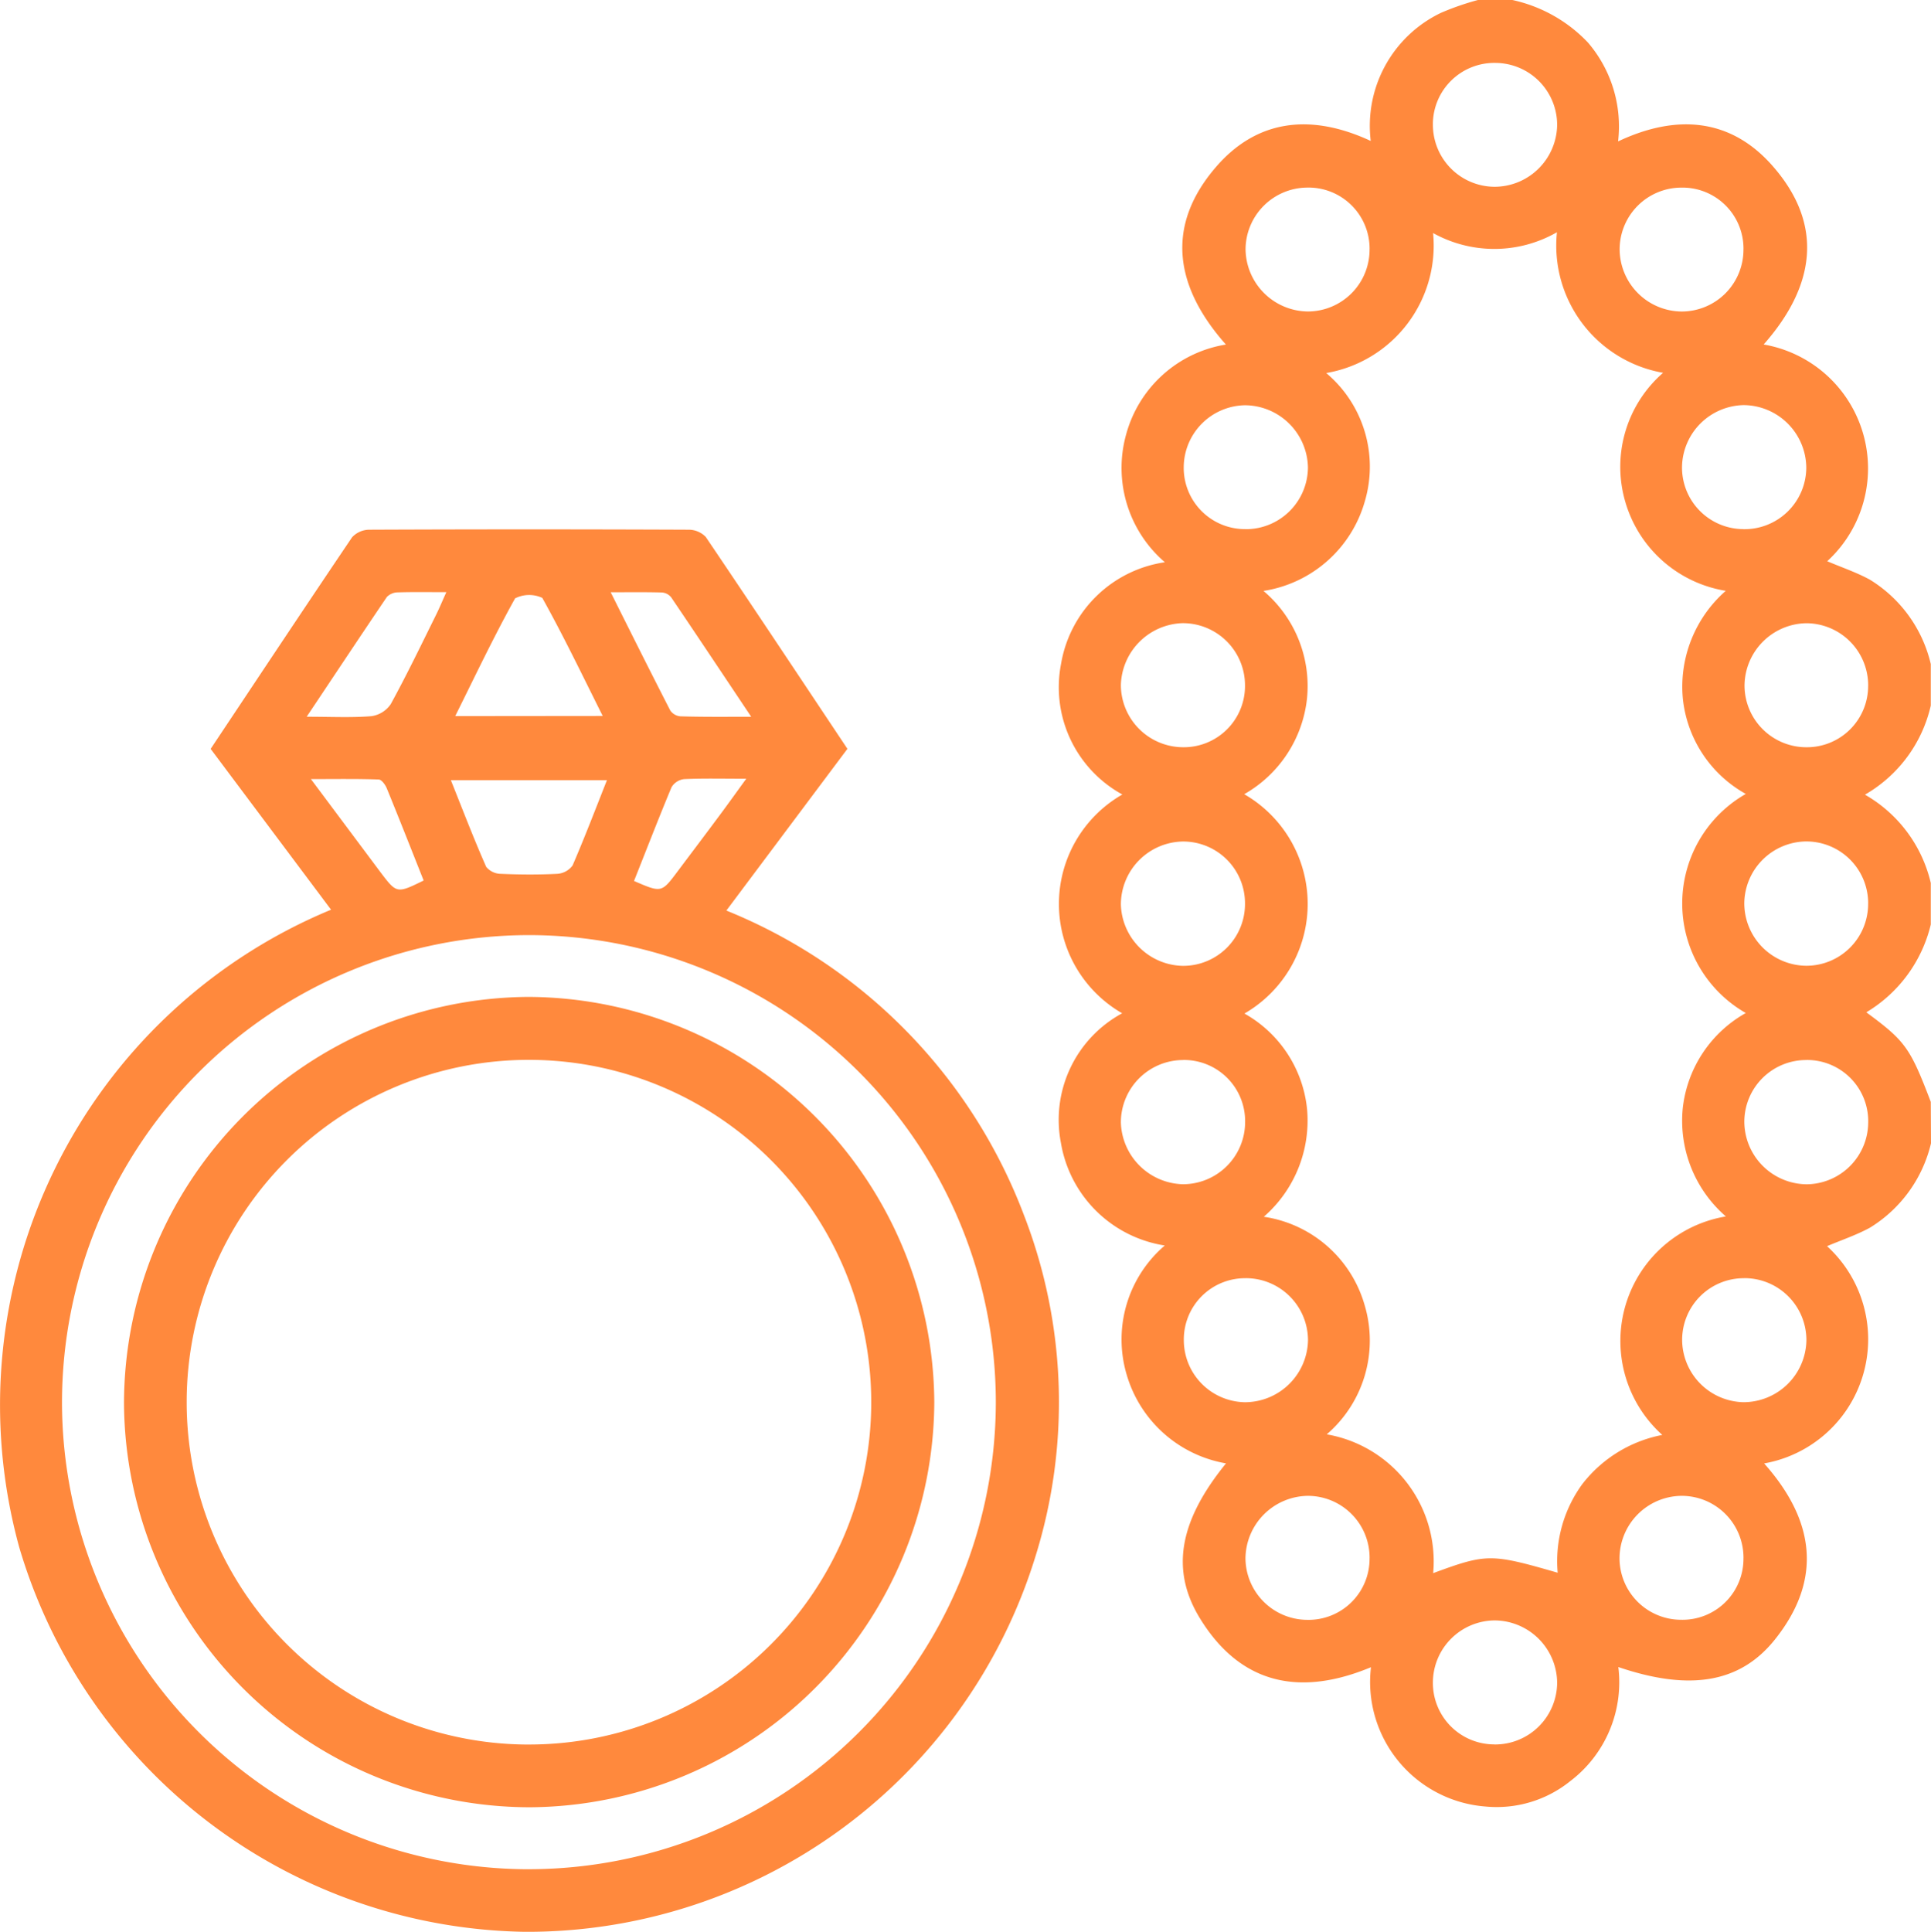 <svg xmlns="http://www.w3.org/2000/svg" width="65.592" height="65.615" viewBox="0 0 65.592 65.615">
  <g id="Group_17551" data-name="Group 17551" transform="translate(500.016 -449.621)">
    <path id="Path_40977" data-name="Path 40977" d="M-253.342,488.453a4.608,4.608,0,0,1-2.079,2.868c-.461.25-.966.419-1.452.625a4.281,4.281,0,0,1-2.137,7.379c1.7,1.911,2.014,3.925.359,5.989-1.184,1.476-2.9,1.747-5.312.926a4.214,4.214,0,0,1-1.634,3.876,3.981,3.981,0,0,1-2.874.862,4.245,4.245,0,0,1-3.894-4.732c-2.384.994-4.415.61-5.807-1.656-1.019-1.659-.694-3.326.883-5.267a4.272,4.272,0,0,1-3.38-3.032,4.2,4.2,0,0,1,1.3-4.368,4.234,4.234,0,0,1-3.528-3.487,4.113,4.113,0,0,1,2.081-4.4,4.284,4.284,0,0,1,.006-7.431,4.152,4.152,0,0,1-2.082-4.437,4.191,4.191,0,0,1,3.526-3.451,4.223,4.223,0,0,1-1.316-4.339,4.208,4.208,0,0,1,3.389-3.055c-1.714-1.932-2.083-4-.343-6.023,1.426-1.659,3.275-1.817,5.263-.892a4.254,4.254,0,0,1,2.386-4.351,9.2,9.2,0,0,1,1.263-.438h1.153a5,5,0,0,1,2.573,1.443,4.37,4.37,0,0,1,1.027,3.362c1.986-.939,3.823-.788,5.245.829,1.778,2.021,1.43,4.109-.3,6.068a4.273,4.273,0,0,1,2.159,7.361c.481.206.987.375,1.447.626a4.59,4.59,0,0,1,2.071,2.867v1.41a4.7,4.7,0,0,1-2.236,3.026,4.683,4.683,0,0,1,2.236,3v1.41a4.771,4.771,0,0,1-2.19,2.982c1.326.977,1.487,1.2,2.19,3.042Zm-6.967,2.483a4.3,4.3,0,0,1-1.464-3.686,4.243,4.243,0,0,1,2.14-3.223,4.285,4.285,0,0,1,0-7.441,4.2,4.2,0,0,1-2.139-3.248,4.332,4.332,0,0,1,1.459-3.65,4.266,4.266,0,0,1-3.412-3.019,4.233,4.233,0,0,1,1.283-4.386,4.388,4.388,0,0,1-3.606-4.774,4.279,4.279,0,0,1-4.207.027,4.392,4.392,0,0,1-3.63,4.755,4.151,4.151,0,0,1,1.313,4.351,4.252,4.252,0,0,1-3.444,3.049,4.231,4.231,0,0,1,1.477,3.665,4.263,4.263,0,0,1-2.131,3.239,4.3,4.3,0,0,1,.007,7.45,4.2,4.2,0,0,1,2.128,3.256,4.332,4.332,0,0,1-1.47,3.646,4.2,4.2,0,0,1,3.426,3.006,4.2,4.2,0,0,1-1.288,4.384,4.381,4.381,0,0,1,3.615,4.714c1.818-.669,1.96-.669,4.229-.014a4.441,4.441,0,0,1,.837-3.01,4.512,4.512,0,0,1,2.717-1.67A4.288,4.288,0,0,1-260.309,490.936Zm-16.335-10.616a2.1,2.1,0,0,0-2.107-2.118,2.142,2.142,0,0,0-2.109,2.136,2.146,2.146,0,0,0,2.1,2.087A2.1,2.1,0,0,0-276.644,480.32Zm0-7.426a2.112,2.112,0,0,0-2.124-2.108,2.163,2.163,0,0,0-2.092,2.1A2.12,2.12,0,0,0-278.748,475,2.08,2.08,0,0,0-276.644,472.894Zm16.929-5.3a2.1,2.1,0,0,0,2.137-2.088,2.144,2.144,0,0,0-2.121-2.126,2.136,2.136,0,0,0-2.1,2.077A2.092,2.092,0,0,0-259.716,467.592Zm-19.036,18.03a2.118,2.118,0,0,0-2.109,2.125,2.163,2.163,0,0,0,2.1,2.093,2.112,2.112,0,0,0,2.12-2.113A2.078,2.078,0,0,0-278.752,485.622Zm19.04-27.54a2.072,2.072,0,0,0-2.119-2.091,2.1,2.1,0,0,0-2.088,2.072,2.123,2.123,0,0,0,2.1,2.136A2.1,2.1,0,0,0-259.712,458.082Zm-16.923,9.51a2.109,2.109,0,0,0,2.128-2.1,2.153,2.153,0,0,0-2.14-2.109,2.117,2.117,0,0,0-2.079,2.089A2.081,2.081,0,0,0-276.635,467.592Zm16.939,25.44a2.094,2.094,0,0,0-2.1,2.118,2.129,2.129,0,0,0,2.08,2.093,2.139,2.139,0,0,0,2.141-2.1A2.105,2.105,0,0,0-259.7,493.032Zm-12.717-34.964a2.075,2.075,0,0,0-2.133-2.078,2.109,2.109,0,0,0-2.08,2.087A2.139,2.139,0,0,0-274.5,460.2,2.1,2.1,0,0,0-272.413,458.068Zm16.936,22.23a2.1,2.1,0,0,0-2.13-2.1,2.124,2.124,0,0,0-2.078,2.093,2.124,2.124,0,0,0,2.108,2.129A2.1,2.1,0,0,0-255.477,480.3Zm-16.936,22.255a2.1,2.1,0,0,0-2.1-2.129,2.146,2.146,0,0,0-2.116,2.129,2.107,2.107,0,0,0,2.084,2.082A2.072,2.072,0,0,0-272.413,502.553Zm-4.21-9.521a2.081,2.081,0,0,0-2.1,2.112,2.111,2.111,0,0,0,2.067,2.1,2.146,2.146,0,0,0,2.151-2.095A2.111,2.111,0,0,0-276.623,493.033Zm16.911,9.506a2.1,2.1,0,0,0-2.111-2.114,2.128,2.128,0,0,0-2.1,2.143,2.094,2.094,0,0,0,2.092,2.066A2.071,2.071,0,0,0-259.712,502.539Zm2.155-16.916a2.1,2.1,0,0,0-2.127,2.1,2.136,2.136,0,0,0,2.123,2.12,2.111,2.111,0,0,0,2.085-2.084A2.079,2.079,0,0,0-257.557,485.622Zm-10.619,23.246a2.109,2.109,0,0,0,2.134-2.1,2.136,2.136,0,0,0-2.13-2.113,2.115,2.115,0,0,0-2.09,2.077A2.088,2.088,0,0,0-268.176,508.868Zm-2.086-55.041a2.107,2.107,0,0,0,2.093,2.136,2.131,2.131,0,0,0,2.127-2.114,2.107,2.107,0,0,0-2.073-2.093A2.088,2.088,0,0,0-270.262,453.827Zm14.785,19.086a2.111,2.111,0,0,0-2.1-2.127,2.135,2.135,0,0,0-2.1,2.14A2.1,2.1,0,0,0-257.6,475,2.081,2.081,0,0,0-255.477,472.913Z" transform="translate(-181.082 0)" fill="#ff893d"/>
    <path id="Path_40978" data-name="Path 40978" d="M-471.231,565.58l-4.112,5.493a18.038,18.038,0,0,1,10.113,10.356,17.583,17.583,0,0,1,.374,11.619A18.068,18.068,0,0,1-482.2,605.759a18.212,18.212,0,0,1-17.164-13.065,18.211,18.211,0,0,1,10.593-21.65l-4.09-5.462c1.6-2.4,3.191-4.8,4.805-7.188a.806.806,0,0,1,.59-.256q5.414-.023,10.828,0a.81.81,0,0,1,.593.243C-474.433,560.765-472.841,563.165-471.231,565.58Zm-10.822,38.053a15.876,15.876,0,0,0,15.863-15.826,15.874,15.874,0,0,0-15.855-15.9A15.881,15.881,0,0,0-497.91,587.8,15.876,15.876,0,0,0-482.052,603.634Zm2.652-36.988h-5.3c.411,1.028.783,2,1.2,2.944a.653.653,0,0,0,.5.237c.635.028,1.274.032,1.909,0a.7.7,0,0,0,.526-.286C-480.164,568.609-479.8,567.659-479.4,566.646Zm-.142-2.181c-.693-1.384-1.333-2.72-2.053-4.011a1.064,1.064,0,0,0-.923.016c-.718,1.292-1.353,2.629-2.034,4Zm5.043.026c-.95-1.421-1.829-2.743-2.719-4.057a.445.445,0,0,0-.313-.163c-.545-.016-1.09-.008-1.74-.008.7,1.4,1.355,2.713,2.023,4.014a.464.464,0,0,0,.341.2C-476.15,564.5-475.391,564.491-474.5,564.491Zm-15.1,0c.837,0,1.521.036,2.2-.019a.951.951,0,0,0,.659-.413c.541-.987,1.028-2,1.53-3.014.117-.235.218-.479.356-.785-.62,0-1.13-.01-1.64.007a.531.531,0,0,0-.379.155C-487.767,561.738-488.644,563.062-489.6,564.492Zm3.973,5.559c-.414-1.041-.825-2.088-1.251-3.127-.05-.123-.179-.3-.277-.3-.722-.026-1.446-.014-2.3-.014l2.355,3.152C-486.54,570.5-486.54,570.5-485.624,570.052Zm7.144.018c.937.405.937.405,1.482-.322.46-.614.923-1.225,1.38-1.841.3-.4.584-.8.954-1.308-.8,0-1.46-.017-2.114.013a.577.577,0,0,0-.425.276C-477.646,567.941-478.058,569.008-478.48,570.069Z" transform="translate(0 -90.526)" fill="#ff893d"/>
    <path id="Path_40979" data-name="Path 40979" d="M-460.887,653.955a13.845,13.845,0,0,1,13.8,13.767,13.823,13.823,0,0,1-13.736,13.756,13.8,13.8,0,0,1-13.788-13.7A13.821,13.821,0,0,1-460.887,653.955Zm.028,25.392a11.623,11.623,0,0,0,11.63-11.591,11.627,11.627,0,0,0-11.624-11.663,11.621,11.621,0,0,0-11.629,11.592A11.625,11.625,0,0,0-460.859,679.348Z" transform="translate(-21.193 -170.475)" fill="#ff893d"/>
  </g>
</svg>
